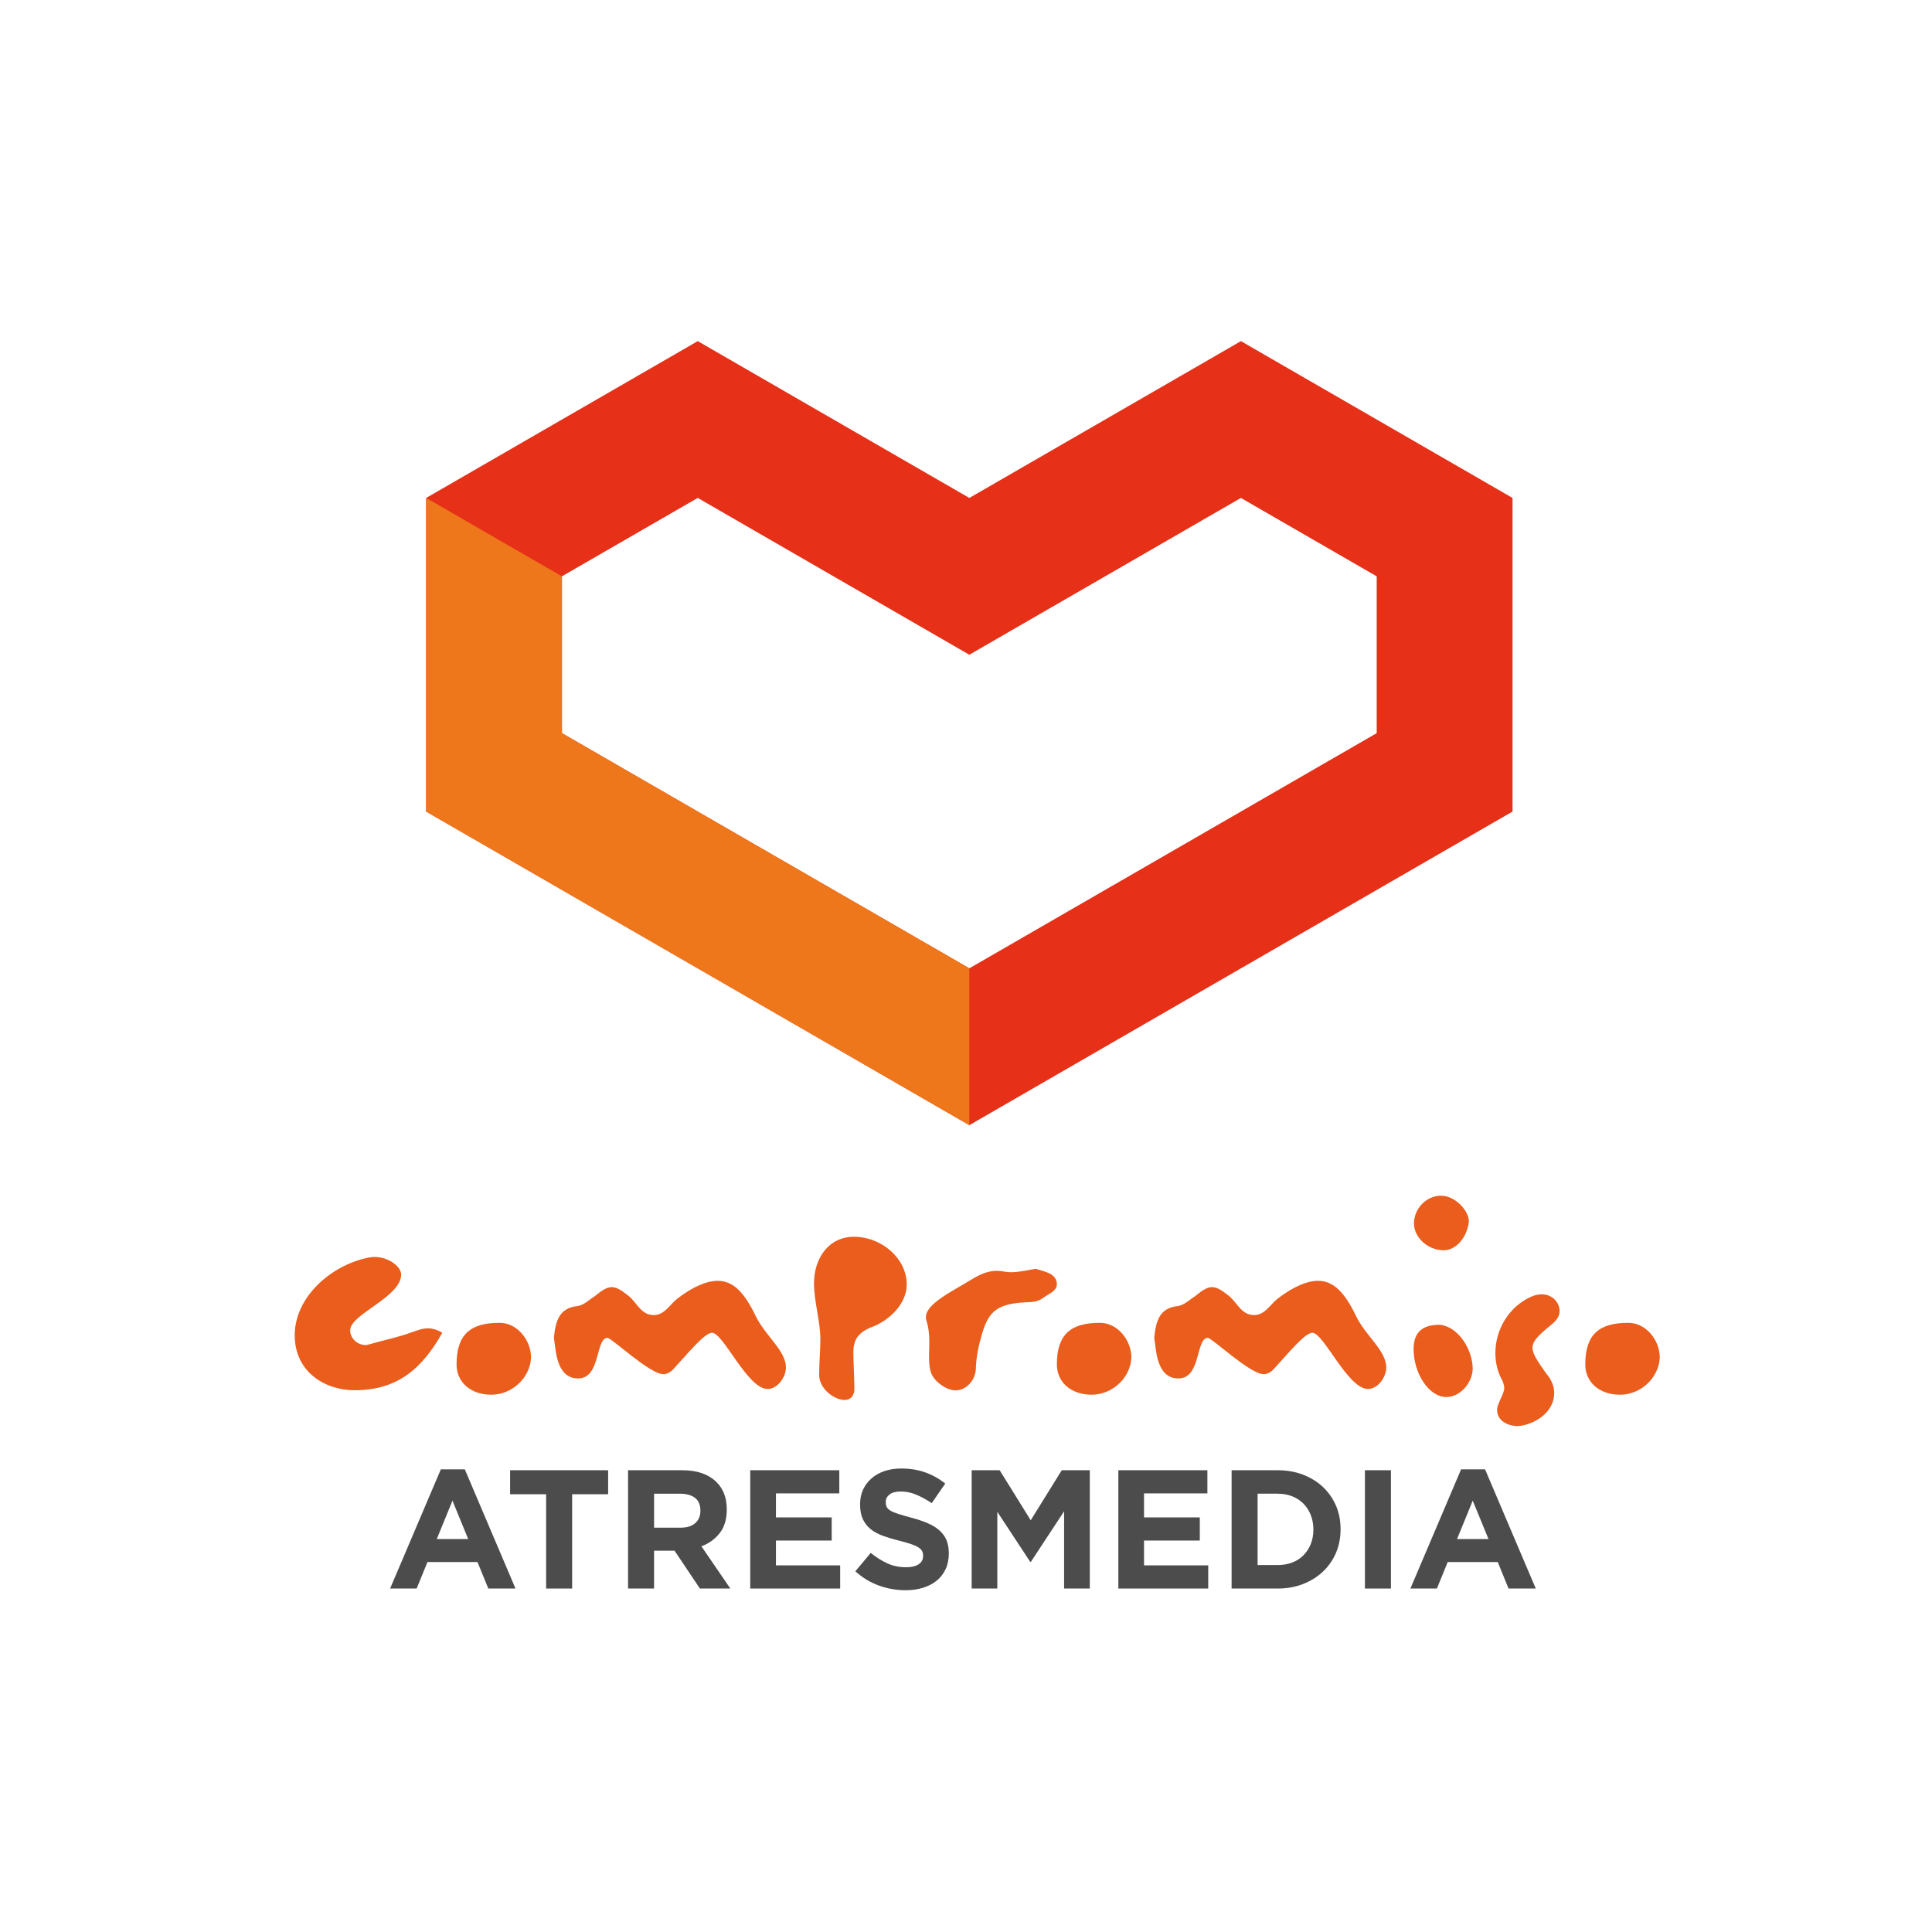 <?xml version="1.0" encoding="utf-8"?>
<!-- Generator: Adobe Illustrator 16.0.0, SVG Export Plug-In . SVG Version: 6.00 Build 0)  -->
<!DOCTYPE svg PUBLIC "-//W3C//DTD SVG 1.1//EN" "http://www.w3.org/Graphics/SVG/1.1/DTD/svg11.dtd">
<svg version="1.1" id="Capa_10" xmlns="http://www.w3.org/2000/svg" xmlns:xlink="http://www.w3.org/1999/xlink" x="0px" y="0px"
	 width="90px" height="90px" viewBox="0 0 90 90" enable-background="new 0 0 90 90" xml:space="preserve">
<path fill="#EA5D1C" d="M16.521,64.763c-1.387,0-2.792-0.855-2.792-2.563c0-1.729,1.614-3.229,3.4-3.609
	c0.113-0.019,0.209-0.038,0.323-0.038c0.627,0,1.235,0.437,1.235,0.817c0,1.063-2.375,1.842-2.375,2.601
	c0,0.381,0.342,0.686,0.722,0.686c0.057,0,0.133-0.021,0.19-0.039c0.665-0.19,1.33-0.323,1.995-0.569
	c0.228-0.077,0.455-0.171,0.721-0.171c0.19,0,0.418,0.057,0.665,0.208C19.654,63.775,18.496,64.763,16.521,64.763"/>
<path fill="#EA5D1C" d="M24.738,63.243c-0.04,0.931-0.877,1.728-1.848,1.728c-0.998,0-1.622-0.61-1.622-1.407
	c0-1.424,0.665-1.942,2.008-1.942C24.087,61.621,24.738,62.419,24.738,63.243"/>
<path fill="#EA5D1C" d="M26.839,60.85c0.346-0.026,0.585-0.292,0.863-0.466c0.359-0.292,0.572-0.425,0.798-0.425
	c0.212,0,0.438,0.133,0.771,0.399c0.413,0.333,0.585,0.903,1.184,0.903c0.505,0,0.744-0.492,1.103-0.771
	c0.732-0.56,1.37-0.824,1.875-0.824c0.718,0,1.236,0.532,1.769,1.635c0.452,0.943,1.409,1.608,1.409,2.406
	c0,0.438-0.385,0.997-0.852,0.997c-0.943,0-2.06-2.618-2.592-2.618c-0.345,0-1.13,0.97-1.795,1.688
	c-0.146,0.158-0.306,0.239-0.478,0.239c-0.625,0-2.407-1.689-2.593-1.689c-0.571,0-0.306,1.889-1.369,1.889
	c-1.05,0-1.037-1.396-1.13-1.889C25.881,61.488,26.081,60.956,26.839,60.85"/>
<path fill="#EA5D1C" d="M42.239,59.835c0,0.924-0.844,1.687-1.596,1.972c-0.649,0.251-0.889,0.582-0.889,1.186
	c0,0.548,0.046,1.151,0.046,1.71c0,0.329-0.194,0.513-0.456,0.513c-0.467,0-1.185-0.513-1.185-1.163
	c0-0.558,0.057-1.116,0.057-1.675c0-0.832-0.296-1.732-0.296-2.599c0-1.162,0.683-2.165,1.857-2.165
	C41.076,57.613,42.239,58.628,42.239,59.835"/>
<path fill="#EA5D1C" d="M49.233,59.826c0,0.32-0.398,0.452-0.664,0.65c-0.279,0.215-0.638,0.174-0.958,0.2
	c-1.143,0.093-1.555,0.412-1.861,1.448c-0.158,0.546-0.279,1.078-0.291,1.65c-0.027,0.531-0.452,0.996-0.944,0.996
	c-0.439,0-1.064-0.451-1.17-0.903c-0.066-0.253-0.066-0.505-0.066-0.758c0-0.187,0.013-0.386,0.013-0.572
	c0-0.332-0.026-0.665-0.133-1.01c-0.026-0.054-0.026-0.106-0.026-0.173c0-0.625,1.25-1.209,2.087-1.729
	c0.373-0.226,0.758-0.426,1.225-0.426c0.211,0,0.424,0.066,0.638,0.066c0.385,0,0.771-0.093,1.155-0.159
	C48.623,59.229,49.233,59.308,49.233,59.826"/>
<path fill="#EA5D1C" d="M52.704,63.243c-0.04,0.931-0.878,1.728-1.848,1.728c-0.997,0-1.623-0.61-1.623-1.407
	c0-1.424,0.665-1.942,2.008-1.942C52.053,61.621,52.704,62.419,52.704,63.243"/>
<path fill="#EA5D1C" d="M54.804,60.85c0.347-0.026,0.585-0.292,0.864-0.466c0.359-0.292,0.571-0.425,0.798-0.425
	c0.213,0,0.438,0.133,0.771,0.399c0.413,0.333,0.585,0.903,1.185,0.903c0.505,0,0.743-0.492,1.103-0.771
	c0.732-0.56,1.369-0.824,1.875-0.824c0.717,0,1.236,0.532,1.768,1.635c0.452,0.943,1.409,1.608,1.409,2.406
	c0,0.438-0.386,0.997-0.851,0.997c-0.943,0-2.062-2.618-2.593-2.618c-0.346,0-1.129,0.97-1.795,1.688
	c-0.146,0.158-0.306,0.239-0.478,0.239c-0.625,0-2.407-1.689-2.594-1.689c-0.571,0-0.305,1.889-1.368,1.889
	c-1.052,0-1.037-1.396-1.13-1.889C53.846,61.488,54.046,60.956,54.804,60.85"/>
<path fill="#EA5D1C" d="M68.603,63.765c0,0.596-0.544,1.314-1.227,1.314c-0.825,0-1.526-1.122-1.526-2.227
	c0-0.911,0.544-1.139,1.228-1.139C67.936,61.801,68.603,62.87,68.603,63.765 M67.253,58.242c-0.754,0-1.385-0.612-1.385-1.244
	c0-0.684,0.561-1.297,1.262-1.297c0.649,0,1.297,0.683,1.297,1.209C68.34,57.646,67.831,58.242,67.253,58.242"/>
<path fill="#EA5D1C" d="M69.74,65.676c0-0.292,0.333-0.744,0.333-1.011c0-0.132-0.041-0.265-0.133-0.438
	c-0.187-0.358-0.28-0.783-0.28-1.196c0-1.09,0.625-2.141,1.622-2.605c0.173-0.08,0.347-0.133,0.532-0.133
	c0.492,0,0.838,0.371,0.838,0.784c0,0.266-0.16,0.452-0.438,0.679c-0.559,0.451-0.825,0.73-0.825,1.022
	c0,0.279,0.214,0.6,0.625,1.184c0.24,0.279,0.387,0.599,0.387,0.916c0,1.052-1.145,1.557-1.769,1.557
	C70.073,66.381,69.74,66.089,69.74,65.676"/>
<path fill="#EA5D1C" d="M77.318,63.243c-0.04,0.931-0.877,1.728-1.848,1.728c-0.998,0-1.622-0.61-1.622-1.407
	c0-1.424,0.664-1.942,2.008-1.942C76.668,61.621,77.318,62.419,77.318,63.243"/>
<path fill="#4C4C4C" d="M20.535,68.449h1.118L24.014,74h-1.267l-0.504-1.235h-2.33L19.409,74h-1.236L20.535,68.449z M21.81,71.694
	l-0.732-1.788l-0.731,1.788H21.81z"/>
<polygon fill="#4C4C4C" points="25.44,69.607 23.763,69.607 23.763,68.489 28.329,68.489 28.329,69.607 26.652,69.607 26.652,74 
	25.44,74 "/>
<path fill="#4C4C4C" d="M29.258,68.489h2.519c0.698,0,1.234,0.186,1.607,0.56c0.315,0.314,0.472,0.734,0.472,1.259v0.016
	c0,0.446-0.109,0.811-0.327,1.091c-0.218,0.28-0.502,0.487-0.854,0.618L34.021,74h-1.417l-1.181-1.763h-0.016h-0.938V74h-1.211
	V68.489z M31.698,71.166c0.3,0,0.529-0.071,0.689-0.212c0.16-0.142,0.24-0.331,0.24-0.567v-0.016c0-0.268-0.084-0.466-0.251-0.595
	c-0.168-0.128-0.402-0.193-0.701-0.193h-1.205v1.583H31.698z"/>
<polygon fill="#4C4C4C" points="34.949,68.489 39.098,68.489 39.098,69.568 36.146,69.568 36.146,70.687 38.744,70.687 
	38.744,71.765 36.146,71.765 36.146,72.921 39.138,72.921 39.138,74 34.949,74 "/>
<path fill="#4C4C4C" d="M42.184,74.079c-0.425,0-0.838-0.072-1.24-0.217c-0.401-0.144-0.768-0.366-1.098-0.665l0.716-0.857
	c0.252,0.204,0.511,0.367,0.775,0.488c0.265,0.12,0.556,0.181,0.87,0.181c0.252,0,0.447-0.047,0.586-0.138
	c0.139-0.092,0.209-0.22,0.209-0.383v-0.016c0-0.078-0.015-0.147-0.043-0.207c-0.03-0.062-0.084-0.119-0.166-0.175
	c-0.082-0.056-0.194-0.106-0.338-0.156c-0.144-0.05-0.332-0.104-0.562-0.161c-0.279-0.069-0.531-0.145-0.756-0.226
	c-0.226-0.081-0.417-0.186-0.575-0.311c-0.157-0.126-0.279-0.281-0.366-0.465c-0.087-0.184-0.13-0.411-0.13-0.686v-0.015
	c0-0.253,0.046-0.479,0.141-0.682c0.094-0.201,0.226-0.376,0.395-0.522c0.17-0.147,0.372-0.261,0.607-0.34s0.495-0.117,0.778-0.117
	c0.409,0,0.782,0.061,1.117,0.181c0.336,0.12,0.646,0.294,0.93,0.52l-0.63,0.912c-0.251-0.166-0.495-0.299-0.728-0.396
	c-0.234-0.098-0.469-0.146-0.705-0.146c-0.236,0-0.414,0.045-0.531,0.138c-0.118,0.092-0.177,0.205-0.177,0.342v0.016
	c0,0.095,0.017,0.173,0.051,0.236c0.033,0.062,0.095,0.12,0.185,0.17c0.089,0.05,0.211,0.1,0.366,0.148
	c0.154,0.051,0.35,0.106,0.586,0.17c0.278,0.073,0.526,0.155,0.744,0.247c0.217,0.093,0.401,0.202,0.551,0.331
	s0.262,0.28,0.339,0.453c0.076,0.173,0.114,0.38,0.114,0.622v0.016c0,0.272-0.05,0.516-0.149,0.728
	c-0.1,0.214-0.237,0.391-0.415,0.536c-0.178,0.145-0.389,0.253-0.634,0.331C42.756,74.041,42.483,74.079,42.184,74.079"/>
<polygon fill="#4C4C4C" points="45.264,68.489 46.568,68.489 48.015,70.82 49.461,68.489 50.767,68.489 50.767,74 49.57,74 
	49.57,70.402 48.022,72.757 47.991,72.757 46.459,70.427 46.459,74 45.264,74 "/>
<polygon fill="#4C4C4C" points="52.097,68.489 56.245,68.489 56.245,69.568 53.293,69.568 53.293,70.687 55.891,70.687 
	55.891,71.765 53.293,71.765 53.293,72.921 56.284,72.921 56.284,74 52.097,74 "/>
<path fill="#4C4C4C" d="M57.372,68.489h2.148c0.43,0,0.825,0.07,1.185,0.209c0.36,0.139,0.67,0.332,0.929,0.578
	c0.26,0.248,0.46,0.536,0.604,0.869c0.141,0.335,0.211,0.695,0.211,1.084v0.016c0,0.389-0.07,0.75-0.211,1.087
	c-0.144,0.335-0.344,0.626-0.604,0.873c-0.259,0.247-0.568,0.441-0.929,0.583C60.346,73.93,59.95,74,59.521,74h-2.148V68.489z
	 M59.521,72.905c0.246,0,0.472-0.038,0.677-0.117c0.205-0.078,0.379-0.191,0.523-0.338c0.145-0.148,0.258-0.32,0.339-0.521
	c0.081-0.198,0.122-0.423,0.122-0.668v-0.017c0-0.241-0.041-0.465-0.122-0.669c-0.081-0.205-0.194-0.381-0.339-0.528
	c-0.145-0.146-0.318-0.261-0.523-0.343c-0.205-0.081-0.431-0.122-0.677-0.122h-0.937v3.322H59.521z"/>
<rect x="63.583" y="68.489" fill="#4C4C4C" width="1.212" height="5.511"/>
<path fill="#4C4C4C" d="M68.063,68.449h1.117L71.542,74h-1.268l-0.504-1.235h-2.33L66.937,74h-1.235L68.063,68.449z M69.339,71.694
	l-0.733-1.788l-0.731,1.788H69.339z"/>
<path fill="#E63018" d="M57.807,15.891l-12.651,7.305l-12.652-7.305l-12.652,7.305v14.609l25.304,14.609l25.304-14.609V23.196
	L57.807,15.891z M64.133,34.152L45.155,45.108L26.177,34.152v-7.305l6.326-3.652L45.155,30.5l12.651-7.304l6.326,3.652V34.152z"/>
<polygon fill="#EE771B" points="19.851,23.196 19.851,37.805 45.155,52.414 45.155,45.108 26.177,34.152 26.177,26.848 "/>
</svg>
